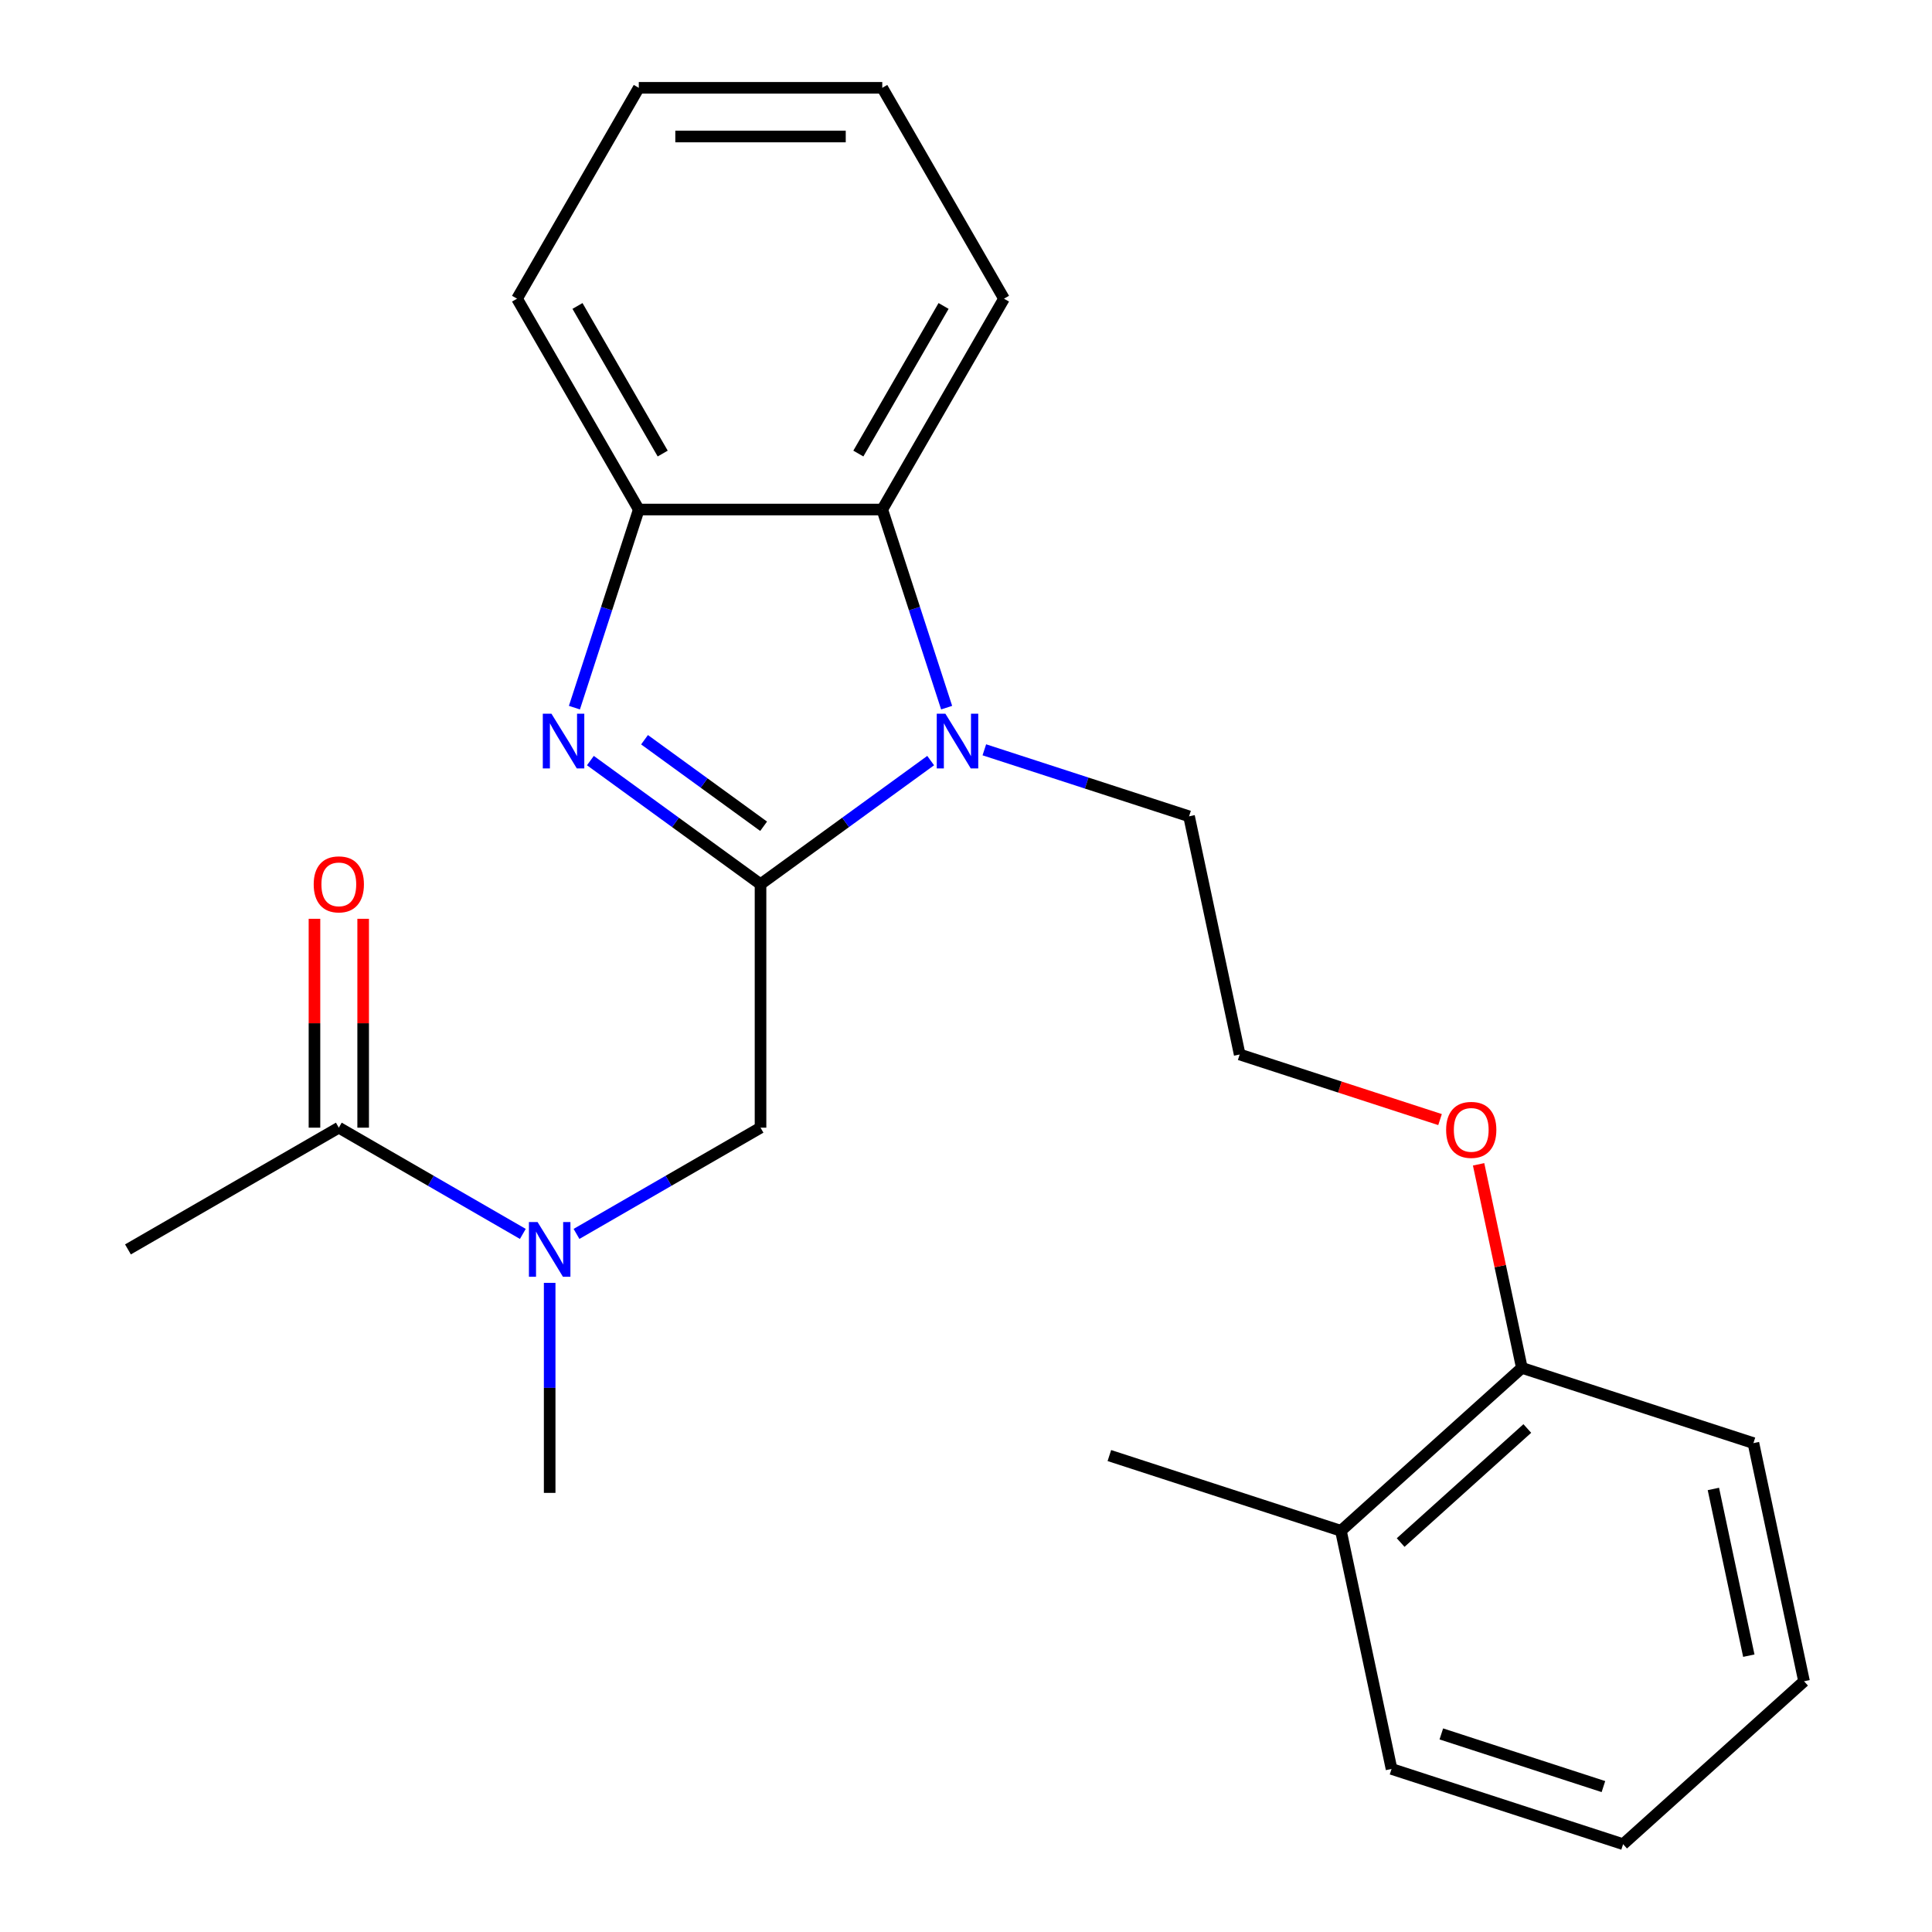 <?xml version='1.0' encoding='iso-8859-1'?>
<svg version='1.1' baseProfile='full'
              xmlns='http://www.w3.org/2000/svg'
                      xmlns:rdkit='http://www.rdkit.org/xml'
                      xmlns:xlink='http://www.w3.org/1999/xlink'
                  xml:space='preserve'
width='1000px' height='1000px' viewBox='0 0 1000 1000'>
<!-- END OF HEADER -->
<rect style='opacity:1.0;fill:#FFFFFF;stroke:none' width='1000' height='1000' x='0' y='0'> </rect>
<path class='bond-0' d='M 393.647,457.66 L 349.615,425.669' style='fill:none;fill-rule:evenodd;stroke:#000000;stroke-width:6px;stroke-linecap:butt;stroke-linejoin:miter;stroke-opacity:1' />
<path class='bond-0' d='M 349.615,425.669 L 305.583,393.678' style='fill:none;fill-rule:evenodd;stroke:#0000FF;stroke-width:6px;stroke-linecap:butt;stroke-linejoin:miter;stroke-opacity:1' />
<path class='bond-0' d='M 395.252,427.672 L 364.43,405.278' style='fill:none;fill-rule:evenodd;stroke:#000000;stroke-width:6px;stroke-linecap:butt;stroke-linejoin:miter;stroke-opacity:1' />
<path class='bond-0' d='M 364.43,405.278 L 333.608,382.884' style='fill:none;fill-rule:evenodd;stroke:#0000FF;stroke-width:6px;stroke-linecap:butt;stroke-linejoin:miter;stroke-opacity:1' />
<path class='bond-1' d='M 393.647,457.66 L 437.679,425.669' style='fill:none;fill-rule:evenodd;stroke:#000000;stroke-width:6px;stroke-linecap:butt;stroke-linejoin:miter;stroke-opacity:1' />
<path class='bond-1' d='M 437.679,425.669 L 481.711,393.678' style='fill:none;fill-rule:evenodd;stroke:#0000FF;stroke-width:6px;stroke-linecap:butt;stroke-linejoin:miter;stroke-opacity:1' />
<path class='bond-4' d='M 393.647,457.66 L 393.647,583.682' style='fill:none;fill-rule:evenodd;stroke:#000000;stroke-width:6px;stroke-linecap:butt;stroke-linejoin:miter;stroke-opacity:1' />
<path class='bond-3' d='M 297.317,366.275 L 313.977,315.003' style='fill:none;fill-rule:evenodd;stroke:#0000FF;stroke-width:6px;stroke-linecap:butt;stroke-linejoin:miter;stroke-opacity:1' />
<path class='bond-3' d='M 313.977,315.003 L 330.636,263.732' style='fill:none;fill-rule:evenodd;stroke:#000000;stroke-width:6px;stroke-linecap:butt;stroke-linejoin:miter;stroke-opacity:1' />
<path class='bond-2' d='M 489.977,366.275 L 473.317,315.003' style='fill:none;fill-rule:evenodd;stroke:#0000FF;stroke-width:6px;stroke-linecap:butt;stroke-linejoin:miter;stroke-opacity:1' />
<path class='bond-2' d='M 473.317,315.003 L 456.658,263.732' style='fill:none;fill-rule:evenodd;stroke:#000000;stroke-width:6px;stroke-linecap:butt;stroke-linejoin:miter;stroke-opacity:1' />
<path class='bond-10' d='M 509.492,388.099 L 562.474,405.314' style='fill:none;fill-rule:evenodd;stroke:#0000FF;stroke-width:6px;stroke-linecap:butt;stroke-linejoin:miter;stroke-opacity:1' />
<path class='bond-10' d='M 562.474,405.314 L 615.455,422.529' style='fill:none;fill-rule:evenodd;stroke:#000000;stroke-width:6px;stroke-linecap:butt;stroke-linejoin:miter;stroke-opacity:1' />
<path class='bond-13' d='M 456.658,263.732 L 519.669,154.593' style='fill:none;fill-rule:evenodd;stroke:#000000;stroke-width:6px;stroke-linecap:butt;stroke-linejoin:miter;stroke-opacity:1' />
<path class='bond-13' d='M 444.282,234.759 L 488.39,158.362' style='fill:none;fill-rule:evenodd;stroke:#000000;stroke-width:6px;stroke-linecap:butt;stroke-linejoin:miter;stroke-opacity:1' />
<path class='bond-24' d='M 456.658,263.732 L 330.636,263.732' style='fill:none;fill-rule:evenodd;stroke:#000000;stroke-width:6px;stroke-linecap:butt;stroke-linejoin:miter;stroke-opacity:1' />
<path class='bond-14' d='M 330.636,263.732 L 267.625,154.593' style='fill:none;fill-rule:evenodd;stroke:#000000;stroke-width:6px;stroke-linecap:butt;stroke-linejoin:miter;stroke-opacity:1' />
<path class='bond-14' d='M 343.012,234.759 L 298.904,158.362' style='fill:none;fill-rule:evenodd;stroke:#000000;stroke-width:6px;stroke-linecap:butt;stroke-linejoin:miter;stroke-opacity:1' />
<path class='bond-5' d='M 393.647,583.682 L 346.023,611.178' style='fill:none;fill-rule:evenodd;stroke:#000000;stroke-width:6px;stroke-linecap:butt;stroke-linejoin:miter;stroke-opacity:1' />
<path class='bond-5' d='M 346.023,611.178 L 298.399,638.674' style='fill:none;fill-rule:evenodd;stroke:#0000FF;stroke-width:6px;stroke-linecap:butt;stroke-linejoin:miter;stroke-opacity:1' />
<path class='bond-6' d='M 270.618,638.674 L 222.994,611.178' style='fill:none;fill-rule:evenodd;stroke:#0000FF;stroke-width:6px;stroke-linecap:butt;stroke-linejoin:miter;stroke-opacity:1' />
<path class='bond-6' d='M 222.994,611.178 L 175.37,583.682' style='fill:none;fill-rule:evenodd;stroke:#000000;stroke-width:6px;stroke-linecap:butt;stroke-linejoin:miter;stroke-opacity:1' />
<path class='bond-16' d='M 284.508,664.004 L 284.508,718.36' style='fill:none;fill-rule:evenodd;stroke:#0000FF;stroke-width:6px;stroke-linecap:butt;stroke-linejoin:miter;stroke-opacity:1' />
<path class='bond-16' d='M 284.508,718.36 L 284.508,772.716' style='fill:none;fill-rule:evenodd;stroke:#000000;stroke-width:6px;stroke-linecap:butt;stroke-linejoin:miter;stroke-opacity:1' />
<path class='bond-7' d='M 187.972,583.682 L 187.972,529.626' style='fill:none;fill-rule:evenodd;stroke:#000000;stroke-width:6px;stroke-linecap:butt;stroke-linejoin:miter;stroke-opacity:1' />
<path class='bond-7' d='M 187.972,529.626 L 187.972,475.57' style='fill:none;fill-rule:evenodd;stroke:#FF0000;stroke-width:6px;stroke-linecap:butt;stroke-linejoin:miter;stroke-opacity:1' />
<path class='bond-7' d='M 162.768,583.682 L 162.768,529.626' style='fill:none;fill-rule:evenodd;stroke:#000000;stroke-width:6px;stroke-linecap:butt;stroke-linejoin:miter;stroke-opacity:1' />
<path class='bond-7' d='M 162.768,529.626 L 162.768,475.57' style='fill:none;fill-rule:evenodd;stroke:#FF0000;stroke-width:6px;stroke-linecap:butt;stroke-linejoin:miter;stroke-opacity:1' />
<path class='bond-15' d='M 175.37,583.682 L 66.231,646.693' style='fill:none;fill-rule:evenodd;stroke:#000000;stroke-width:6px;stroke-linecap:butt;stroke-linejoin:miter;stroke-opacity:1' />
<path class='bond-8' d='M 787.713,708.009 L 776.515,655.33' style='fill:none;fill-rule:evenodd;stroke:#000000;stroke-width:6px;stroke-linecap:butt;stroke-linejoin:miter;stroke-opacity:1' />
<path class='bond-8' d='M 776.515,655.33 L 765.318,602.651' style='fill:none;fill-rule:evenodd;stroke:#FF0000;stroke-width:6px;stroke-linecap:butt;stroke-linejoin:miter;stroke-opacity:1' />
<path class='bond-9' d='M 787.713,708.009 L 694.06,792.334' style='fill:none;fill-rule:evenodd;stroke:#000000;stroke-width:6px;stroke-linecap:butt;stroke-linejoin:miter;stroke-opacity:1' />
<path class='bond-9' d='M 790.53,739.388 L 724.973,798.416' style='fill:none;fill-rule:evenodd;stroke:#000000;stroke-width:6px;stroke-linecap:butt;stroke-linejoin:miter;stroke-opacity:1' />
<path class='bond-18' d='M 787.713,708.009 L 907.567,746.952' style='fill:none;fill-rule:evenodd;stroke:#000000;stroke-width:6px;stroke-linecap:butt;stroke-linejoin:miter;stroke-opacity:1' />
<path class='bond-17' d='M 694.06,792.334 L 574.206,753.391' style='fill:none;fill-rule:evenodd;stroke:#000000;stroke-width:6px;stroke-linecap:butt;stroke-linejoin:miter;stroke-opacity:1' />
<path class='bond-19' d='M 694.06,792.334 L 720.261,915.602' style='fill:none;fill-rule:evenodd;stroke:#000000;stroke-width:6px;stroke-linecap:butt;stroke-linejoin:miter;stroke-opacity:1' />
<path class='bond-12' d='M 615.455,422.529 L 641.657,545.797' style='fill:none;fill-rule:evenodd;stroke:#000000;stroke-width:6px;stroke-linecap:butt;stroke-linejoin:miter;stroke-opacity:1' />
<path class='bond-11' d='M 745.361,579.493 L 693.509,562.645' style='fill:none;fill-rule:evenodd;stroke:#FF0000;stroke-width:6px;stroke-linecap:butt;stroke-linejoin:miter;stroke-opacity:1' />
<path class='bond-11' d='M 693.509,562.645 L 641.657,545.797' style='fill:none;fill-rule:evenodd;stroke:#000000;stroke-width:6px;stroke-linecap:butt;stroke-linejoin:miter;stroke-opacity:1' />
<path class='bond-20' d='M 519.669,154.593 L 456.658,45.455' style='fill:none;fill-rule:evenodd;stroke:#000000;stroke-width:6px;stroke-linecap:butt;stroke-linejoin:miter;stroke-opacity:1' />
<path class='bond-21' d='M 267.625,154.593 L 330.636,45.455' style='fill:none;fill-rule:evenodd;stroke:#000000;stroke-width:6px;stroke-linecap:butt;stroke-linejoin:miter;stroke-opacity:1' />
<path class='bond-23' d='M 907.567,746.952 L 933.769,870.22' style='fill:none;fill-rule:evenodd;stroke:#000000;stroke-width:6px;stroke-linecap:butt;stroke-linejoin:miter;stroke-opacity:1' />
<path class='bond-23' d='M 886.844,770.682 L 905.185,856.97' style='fill:none;fill-rule:evenodd;stroke:#000000;stroke-width:6px;stroke-linecap:butt;stroke-linejoin:miter;stroke-opacity:1' />
<path class='bond-26' d='M 720.261,915.602 L 840.116,954.545' style='fill:none;fill-rule:evenodd;stroke:#000000;stroke-width:6px;stroke-linecap:butt;stroke-linejoin:miter;stroke-opacity:1' />
<path class='bond-26' d='M 746.028,897.473 L 829.926,924.733' style='fill:none;fill-rule:evenodd;stroke:#000000;stroke-width:6px;stroke-linecap:butt;stroke-linejoin:miter;stroke-opacity:1' />
<path class='bond-25' d='M 456.658,45.455 L 330.636,45.455' style='fill:none;fill-rule:evenodd;stroke:#000000;stroke-width:6px;stroke-linecap:butt;stroke-linejoin:miter;stroke-opacity:1' />
<path class='bond-25' d='M 437.755,70.659 L 349.539,70.659' style='fill:none;fill-rule:evenodd;stroke:#000000;stroke-width:6px;stroke-linecap:butt;stroke-linejoin:miter;stroke-opacity:1' />
<path class='bond-22' d='M 840.116,954.545 L 933.769,870.22' style='fill:none;fill-rule:evenodd;stroke:#000000;stroke-width:6px;stroke-linecap:butt;stroke-linejoin:miter;stroke-opacity:1' />
<path  class='atom-1' d='M 285.433 369.426
L 294.713 384.426
Q 295.633 385.906, 297.113 388.586
Q 298.593 391.266, 298.673 391.426
L 298.673 369.426
L 302.433 369.426
L 302.433 397.746
L 298.553 397.746
L 288.593 381.346
Q 287.433 379.426, 286.193 377.226
Q 284.993 375.026, 284.633 374.346
L 284.633 397.746
L 280.953 397.746
L 280.953 369.426
L 285.433 369.426
' fill='#0000FF'/>
<path  class='atom-2' d='M 489.341 369.426
L 498.621 384.426
Q 499.541 385.906, 501.021 388.586
Q 502.501 391.266, 502.581 391.426
L 502.581 369.426
L 506.341 369.426
L 506.341 397.746
L 502.461 397.746
L 492.501 381.346
Q 491.341 379.426, 490.101 377.226
Q 488.901 375.026, 488.541 374.346
L 488.541 397.746
L 484.861 397.746
L 484.861 369.426
L 489.341 369.426
' fill='#0000FF'/>
<path  class='atom-6' d='M 278.248 632.533
L 287.528 647.533
Q 288.448 649.013, 289.928 651.693
Q 291.408 654.373, 291.488 654.533
L 291.488 632.533
L 295.248 632.533
L 295.248 660.853
L 291.368 660.853
L 281.408 644.453
Q 280.248 642.533, 279.008 640.333
Q 277.808 638.133, 277.448 637.453
L 277.448 660.853
L 273.768 660.853
L 273.768 632.533
L 278.248 632.533
' fill='#0000FF'/>
<path  class='atom-8' d='M 162.37 457.74
Q 162.37 450.94, 165.73 447.14
Q 169.09 443.34, 175.37 443.34
Q 181.65 443.34, 185.01 447.14
Q 188.37 450.94, 188.37 457.74
Q 188.37 464.62, 184.97 468.54
Q 181.57 472.42, 175.37 472.42
Q 169.13 472.42, 165.73 468.54
Q 162.37 464.66, 162.37 457.74
M 175.37 469.22
Q 179.69 469.22, 182.01 466.34
Q 184.37 463.42, 184.37 457.74
Q 184.37 452.18, 182.01 449.38
Q 179.69 446.54, 175.37 446.54
Q 171.05 446.54, 168.69 449.34
Q 166.37 452.14, 166.37 457.74
Q 166.37 463.46, 168.69 466.34
Q 171.05 469.22, 175.37 469.22
' fill='#FF0000'/>
<path  class='atom-12' d='M 748.511 584.82
Q 748.511 578.02, 751.871 574.22
Q 755.231 570.42, 761.511 570.42
Q 767.791 570.42, 771.151 574.22
Q 774.511 578.02, 774.511 584.82
Q 774.511 591.7, 771.111 595.62
Q 767.711 599.5, 761.511 599.5
Q 755.271 599.5, 751.871 595.62
Q 748.511 591.74, 748.511 584.82
M 761.511 596.3
Q 765.831 596.3, 768.151 593.42
Q 770.511 590.5, 770.511 584.82
Q 770.511 579.26, 768.151 576.46
Q 765.831 573.62, 761.511 573.62
Q 757.191 573.62, 754.831 576.42
Q 752.511 579.22, 752.511 584.82
Q 752.511 590.54, 754.831 593.42
Q 757.191 596.3, 761.511 596.3
' fill='#FF0000'/>
</svg>
